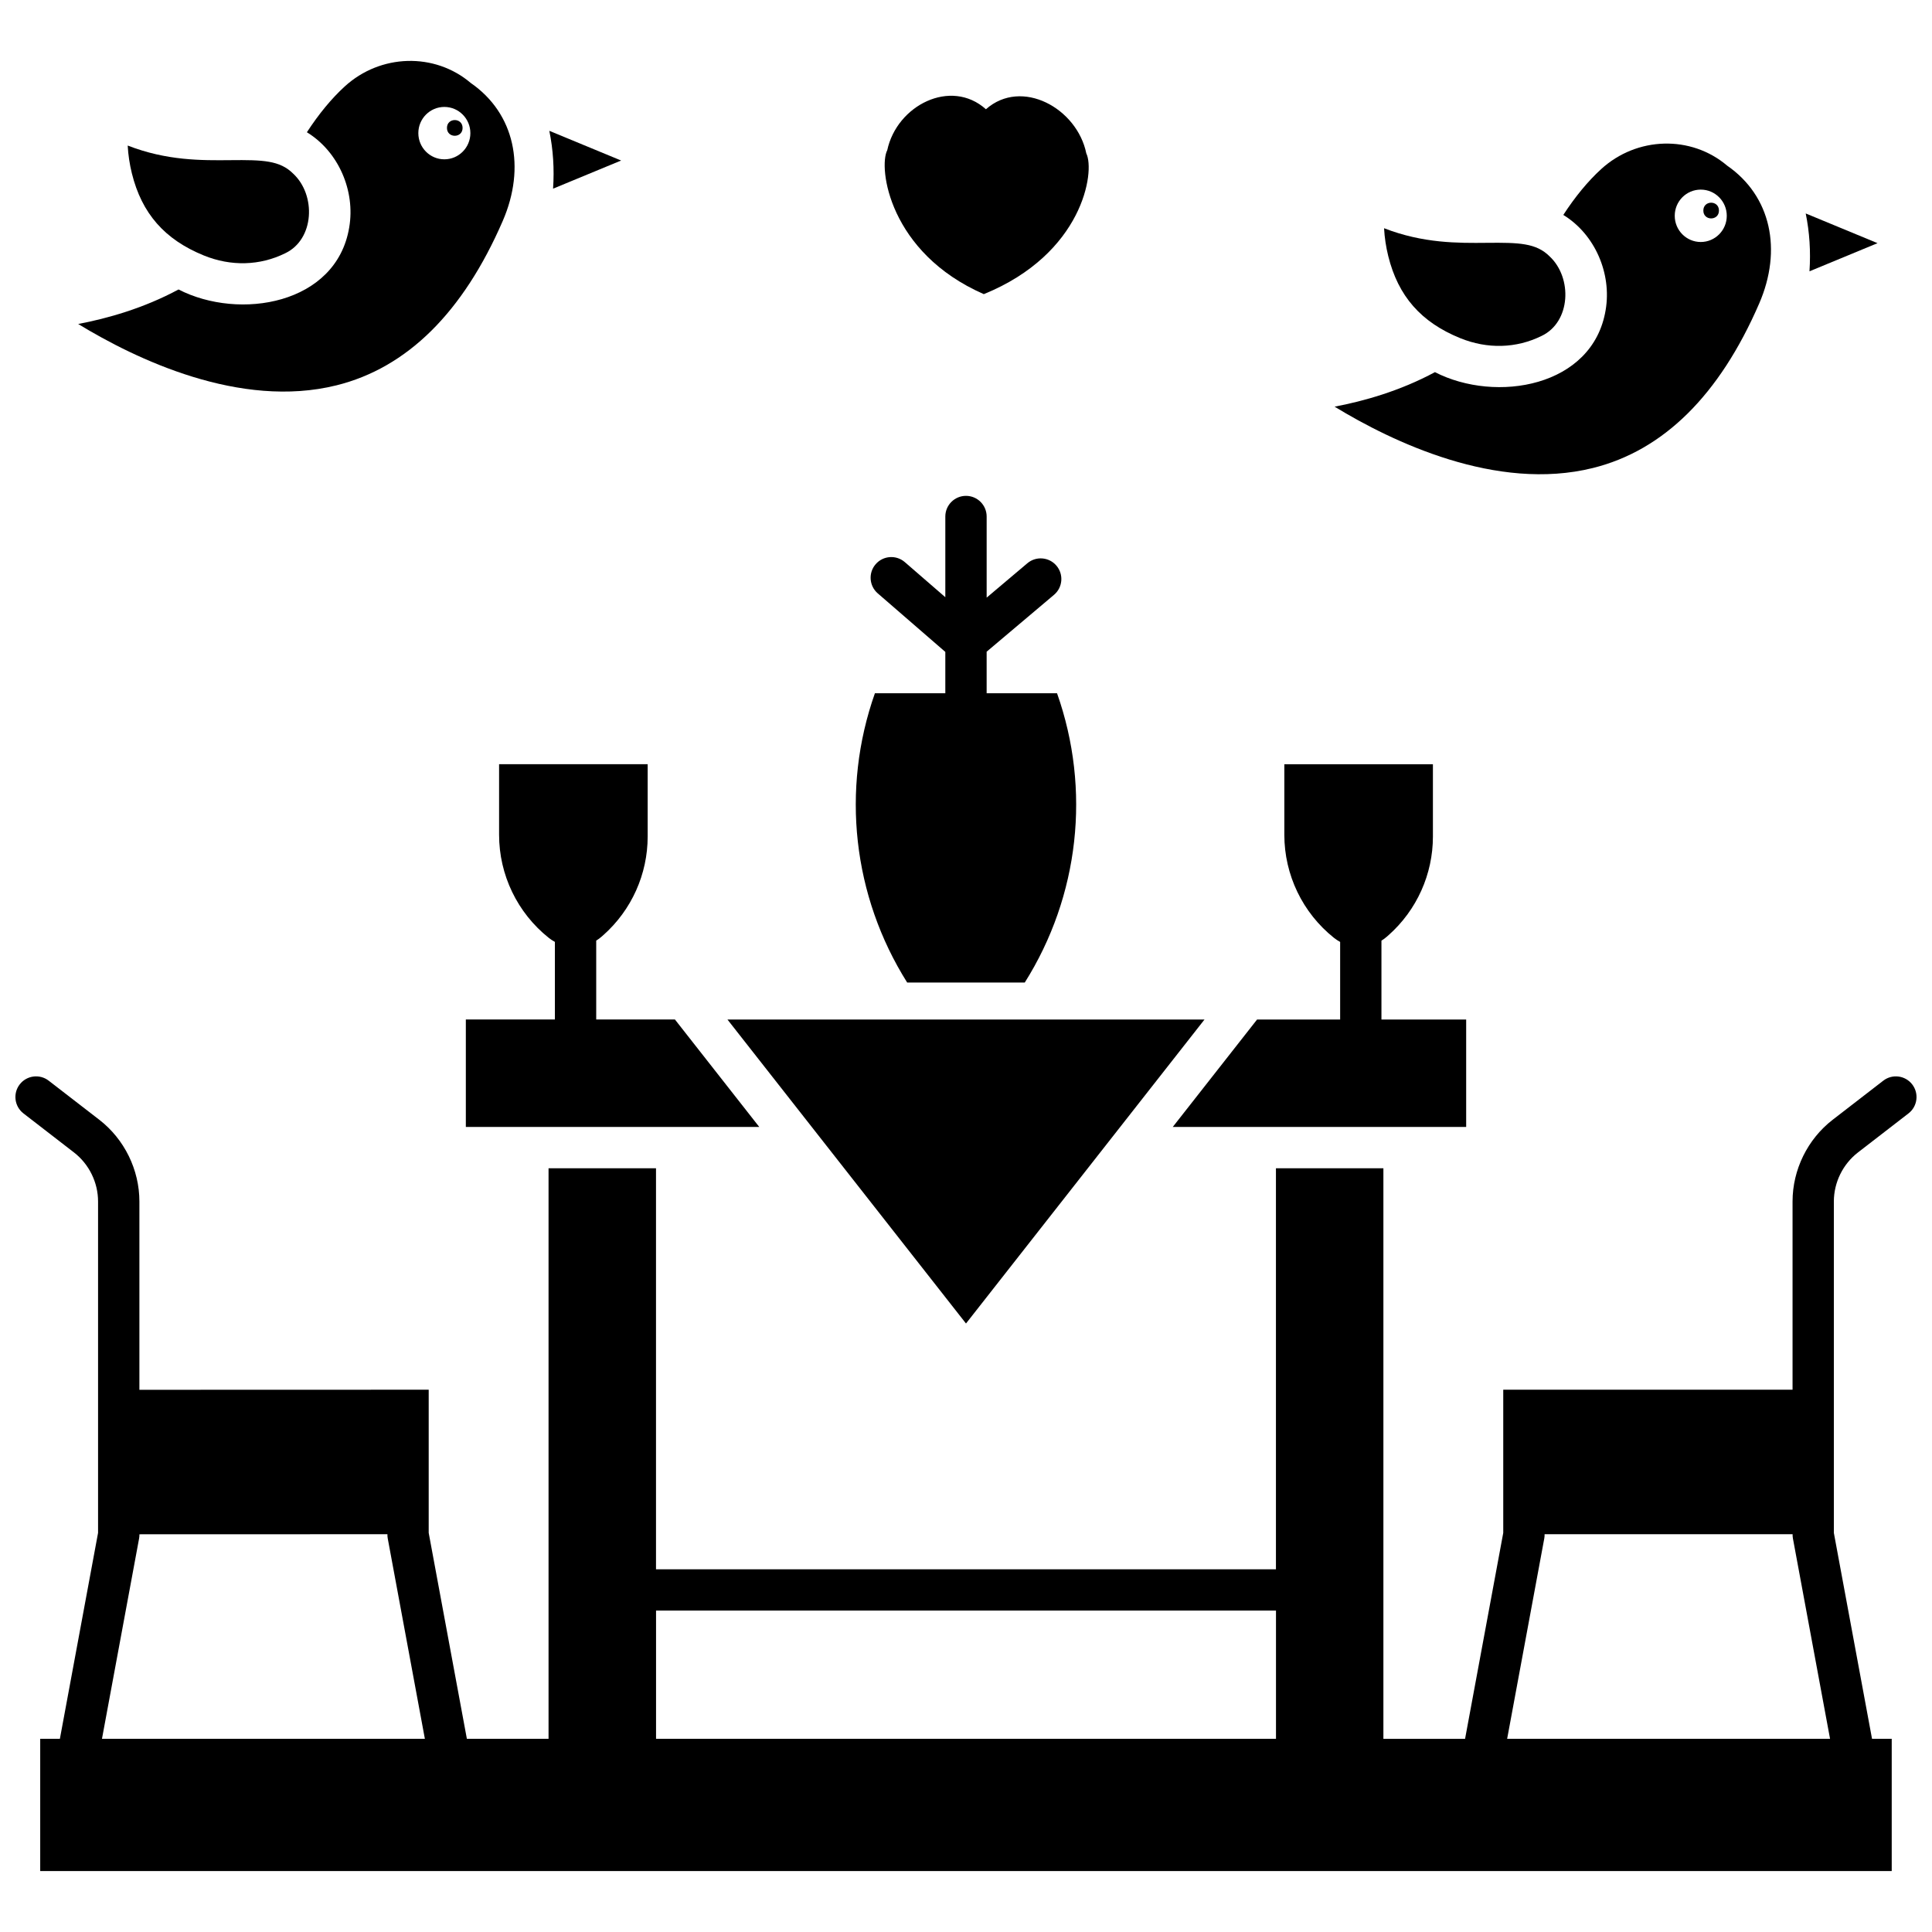 <?xml version="1.0" encoding="UTF-8"?>
<!-- Uploaded to: SVG Repo, www.svgrepo.com, Generator: SVG Repo Mixer Tools -->
<svg width="800px" height="800px" version="1.1" viewBox="144 144 512 512" xmlns="http://www.w3.org/2000/svg">
 <defs>
  <clipPath id="a">
   <path d="m148.09 429h503.81v211h-503.81z"/>
  </clipPath>
 </defs>
 <g clip-path="url(#a)">
  <path d="m650.76 431.38c-1.848-2.394-5.289-2.836-7.68-0.984l-13.395 10.348c-6.664 5.148-10.641 13.25-10.641 21.668v49.879h-76.668v37.934l-10.117 54.582h-21.645v-151.2h-28.477v106.27l-164.29-0.004v-106.27h-28.477v151.2h-21.645l-10.117-54.582v-37.934l-76.668 0.023v-49.902c0-8.418-3.977-16.52-10.641-21.668l-13.395-10.348c-2.394-1.848-5.832-1.406-7.68 0.984-1.848 2.394-1.406 5.832 0.984 7.684l13.391 10.348c4 3.09 6.387 7.949 6.387 13v87.812l-10.117 54.582-5.215 0.004v35.047h490.67v-35.047h-5.219l-10.117-54.582v-87.812c0-5.051 2.387-9.91 6.387-13l13.391-10.348c2.394-1.848 2.836-5.289 0.988-7.684zm-469.9 120.34c0.07-0.375 0.098-0.75 0.09-1.117l65.719-0.02c-0.008 0.375 0.016 0.754 0.09 1.137l9.836 53.078h-85.57zm137 53.078v-33.98h164.29v33.98zm225.55 0 9.836-53.078c0.07-0.383 0.098-0.766 0.086-1.141h65.719c0 0.008 0.004 0.012 0.004 0.02-0.008 0.371 0.02 0.746 0.09 1.121l9.836 53.078z"/>
 </g>
 <path d="m375.86 327.72c-9.031 25.547-5.891 53.73 8.555 76.668h31.156c14.445-22.938 17.586-51.121 8.555-76.668h-18.656v-11.012l17.855-15.074c2.312-1.949 2.602-5.406 0.652-7.715-1.949-2.312-5.406-2.602-7.715-0.652l-10.789 9.109v-21.492c0-3.023-2.453-5.477-5.477-5.477s-5.477 2.453-5.477 5.477v21.383l-10.734-9.301c-2.285-1.98-5.746-1.734-7.727 0.555-1.98 2.285-1.73 5.746 0.555 7.727l17.906 15.512v10.965z"/>
 <path d="m463.21 414.18h-126.43l63.219 80.562z"/>
 <path d="m477.14 414.18-22.348 28.477h77.758v-28.477h-22.453v-20.898c0.527-0.328 1.035-0.699 1.512-1.125l0.398-0.352c7.461-6.629 11.73-16.133 11.73-26.113v-19.164h-39.375v18.699c0 10.625 4.836 20.676 13.145 27.305 0.523 0.418 1.07 0.777 1.645 1.086v20.562z"/>
 <path d="m303.51 392.15 0.398-0.352c7.461-6.629 11.73-16.133 11.73-26.113v-19.164h-39.375v18.699c0 10.625 4.836 20.676 13.145 27.305 0.523 0.418 1.07 0.777 1.645 1.086v20.562h-23.602v28.477h77.758l-22.348-28.477h-20.859v-20.898c0.523-0.328 1.031-0.699 1.508-1.125z"/>
 <path d="m404.72 221.95c26.254-10.672 29.539-32.477 27.16-37.305-2.422-11.938-17.117-20.074-26.598-11.695-9.301-8.32-23.609-1.035-26.152 10.859-2.394 4.602 0.484 27.156 25.59 38.141z"/>
 <path d="m530.96 233.61c7.207 2.934 14.871 2.727 21.578-0.586 7.758-3.695 8.211-15.402 2.137-21.07-3.551-3.562-8.133-3.684-16.613-3.602-7.684 0.074-16.887 0.164-27.27-3.871 0.137 2.488 0.508 4.957 1.109 7.383 2.625 10.613 8.68 17.523 19.059 21.746z"/>
 <path d="m623.53 215.9 18.035-7.461-19.031-7.871c1.02 4.981 1.352 10.109 0.996 15.332z"/>
 <path d="m599.54 199.8c0 2.777-4.137 2.777-4.137 0 0-2.777 4.137-2.777 4.137 0"/>
 <path d="m566.12 268.03c18.727-4.652 33.559-19.316 44.078-43.582 6.164-14.223 3.164-28.48-8.48-36.547-9.574-8.141-23.938-7.742-33.41 0.93-3.481 3.184-6.84 7.25-10.016 12.129 8.422 5.152 12.863 15.582 11.219 25.207-3.375 20.418-29.09 24.75-45.238 16.457-9.262 4.996-18.902 7.691-26.59 9.148 15.266 9.305 42.906 22.598 68.438 16.258zm28.598-73.781c3.809 0 6.894 3.109 6.894 6.941 0 3.836-3.086 6.941-6.894 6.941s-6.894-3.109-6.894-6.941c-0.004-3.836 3.082-6.941 6.894-6.941z"/>
 <path d="m198.01 211.7c7.207 2.934 14.871 2.727 21.578-0.586 7.758-3.695 8.211-15.402 2.137-21.07-3.551-3.566-8.133-3.684-16.613-3.602-7.684 0.074-16.887 0.168-27.27-3.871 0.137 2.488 0.508 4.957 1.109 7.383 2.625 10.613 8.684 17.523 19.059 21.746z"/>
 <path d="m290.57 194 18.035-7.461-19.031-7.871c1.02 4.981 1.352 10.105 0.996 15.332z"/>
 <path d="m266.59 177.9c0 2.777-4.141 2.777-4.141 0 0-2.777 4.141-2.777 4.141 0"/>
 <path d="m233.16 246.12c18.727-4.652 33.559-19.316 44.078-43.582 6.164-14.223 3.164-28.48-8.48-36.547-9.574-8.141-23.938-7.742-33.41 0.93-3.481 3.184-6.84 7.25-10.02 12.129 8.422 5.152 12.863 15.582 11.219 25.207-3.375 20.418-29.09 24.75-45.238 16.457-9.262 4.996-18.902 7.691-26.59 9.148 15.27 9.309 42.91 22.602 68.441 16.258zm28.598-73.781c3.809 0 6.894 3.109 6.894 6.941 0 3.836-3.086 6.941-6.894 6.941-3.809 0-6.894-3.109-6.894-6.941-0.004-3.832 3.086-6.941 6.894-6.941z"/>
</svg>